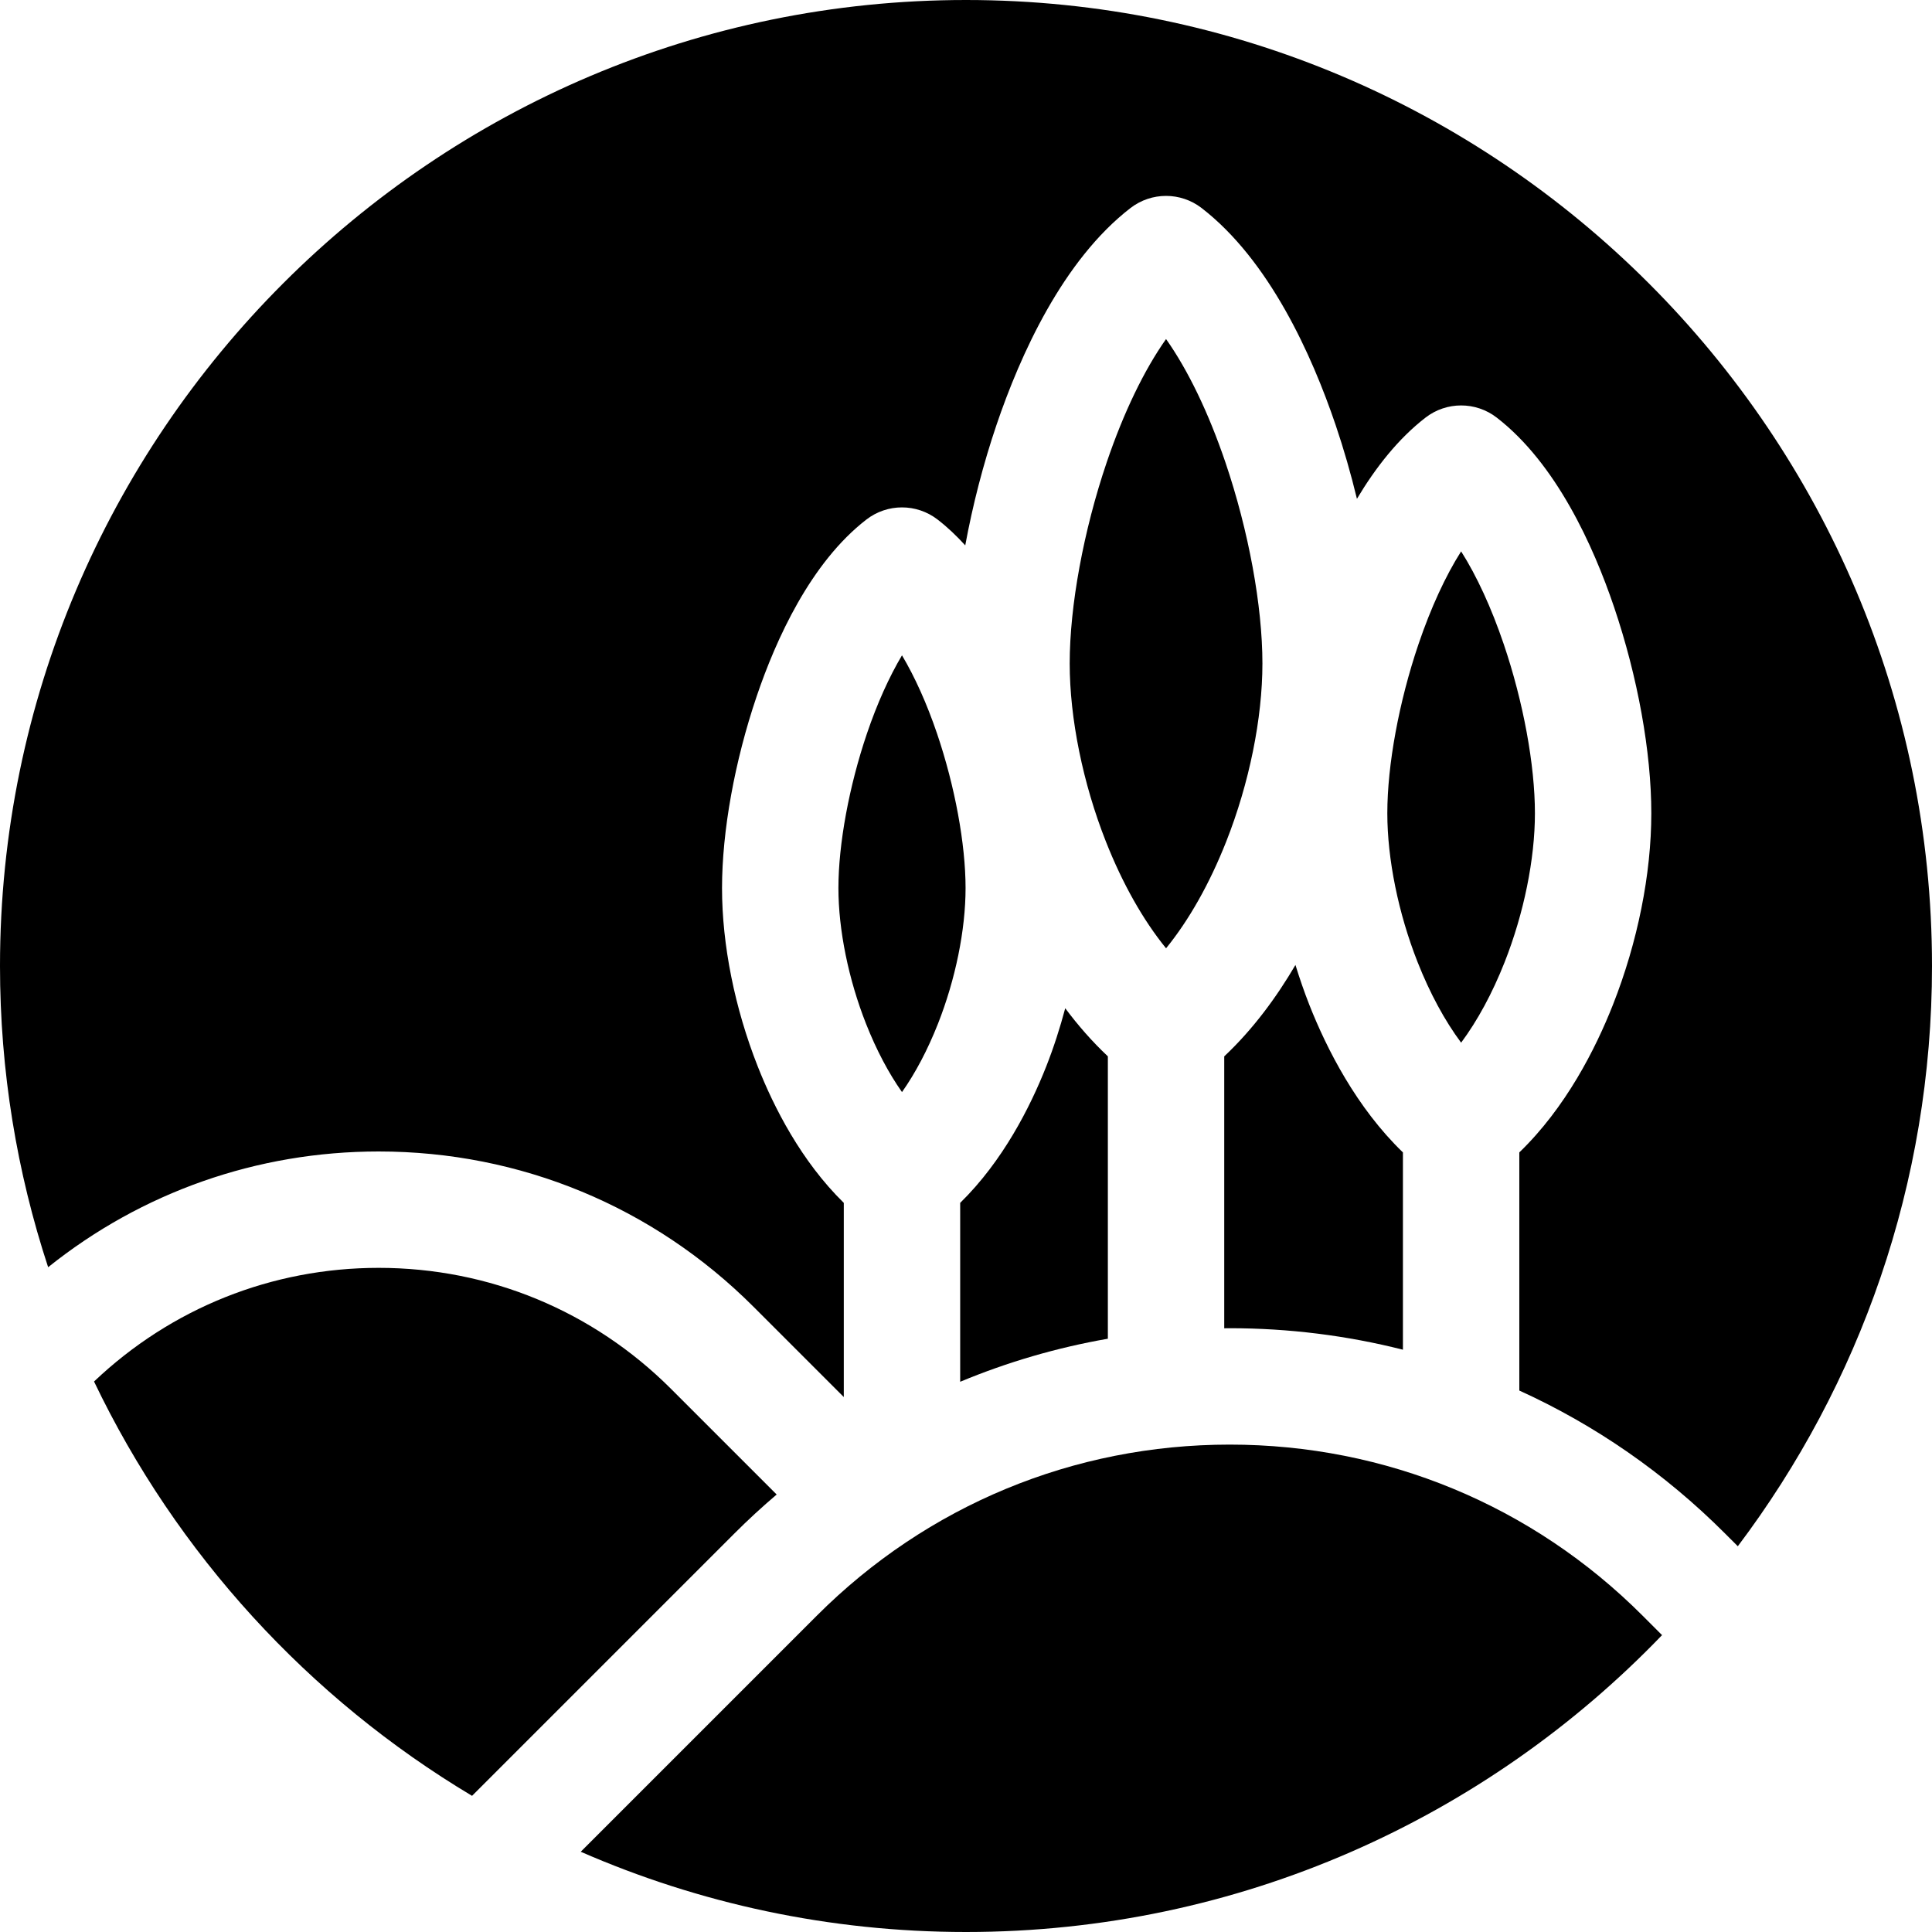 <?xml version="1.0" encoding="iso-8859-1"?>
<!-- Generator: Adobe Illustrator 19.0.0, SVG Export Plug-In . SVG Version: 6.00 Build 0)  -->
<svg version="1.1" id="Layer_1" xmlns="http://www.w3.org/2000/svg" xmlns:xlink="http://www.w3.org/1999/xlink" x="0px" y="0px"
	 viewBox="0 0 512 512" style="enable-background:new 0 0 512 512;" xml:space="preserve">
<g>
	<g>
		<g>
			<path d="M343.305,255.725c-4.95,8.453-11.167,16.973-18.868,24.22v72.062c0.483-0.003,0.965-0.017,1.448-0.017
				c15.69,0,31.082,1.94,45.906,5.695v-52.281c-12.314-11.89-20.189-27.423-24.795-39.092
				C345.625,262.838,344.413,259.294,343.305,255.725z"/>
			<path d="M277.248,282.653c-4.249,10.763-11.491,25.049-22.79,36.119v47.412c12.53-5.223,25.639-9.052,39.136-11.409v-74.832
				c-4.192-3.943-7.95-8.261-11.298-12.746C280.908,272.416,279.24,277.606,277.248,282.653z"/>
			<path d="M256,0C114.841,0,0,114.841,0,256c0,27.862,4.491,54.693,12.758,79.824c24.798-19.862,55.358-30.672,87.591-30.672
				c37.521,0,72.795,14.61,99.326,41.142l23.939,23.938v-51.461c-11.299-11.07-18.541-25.356-22.79-36.119
				c-6.113-15.485-9.478-32.281-9.478-47.294c0-15.096,3.348-33.627,9.185-50.841c5.109-15.067,14.302-35.422,29.078-46.836
				c5.555-4.289,13.301-4.289,18.856,0c2.622,2.025,5.06,4.343,7.338,6.85c1.96-10.635,4.768-21.567,8.274-31.903
				c6.301-18.58,17.576-43.639,35.512-57.494c5.555-4.29,13.301-4.29,18.856,0c17.935,13.855,29.21,38.912,35.513,57.494
				c2.159,6.365,4.05,12.956,5.646,19.565c4.907-8.226,10.906-15.909,18.184-21.53c5.552-4.29,13.304-4.29,18.856,0
				c15.763,12.177,25.605,33.997,31.084,50.159c6.284,18.531,9.888,38.466,9.888,54.696c0,16.116-3.618,34.154-10.185,50.791
				c-4.606,11.67-12.481,27.201-24.795,39.092v63.106c20.019,9.1,38.449,21.815,54.463,37.829l3.438,3.436
				C492.829,366.931,512,313.665,512,256C512,114.841,397.159,0,256,0z"/>
			<path d="M325.886,382.834c-41.325,0-80.179,16.094-109.401,45.317l-62.584,62.583C185.197,504.4,219.725,512,256,512
				c72.391,0,137.853-30.21,184.46-78.677l-5.172-5.172C406.067,398.928,367.212,382.834,325.886,382.834z"/>
			<path d="M205.824,396.061l-27.958-27.958c-20.705-20.705-48.234-32.108-77.517-32.108c-28.317,0-54.975,10.692-75.427,30.12
				c21.87,45.708,56.911,83.951,100.176,109.801l69.575-69.576C198.269,402.744,201.993,399.323,205.824,396.061z"/>
			<path d="M309.015,89.851c-5.783,8.189-11.244,19.456-15.73,32.685c-6.139,18.102-9.805,38.024-9.805,53.293
				c0,14.549,3.495,31.744,9.588,47.18c4.412,11.182,9.893,20.858,15.949,28.299c6.055-7.439,11.535-17.117,15.949-28.297
				c6.093-15.436,9.588-32.631,9.588-47.18c0-15.269-3.666-35.191-9.804-53.293C320.259,109.307,314.798,98.04,309.015,89.851z"/>
			<path d="M387.212,276.32c4.333-5.828,8.269-13.081,11.528-21.333c5.103-12.926,8.03-27.312,8.03-39.466
				c0-12.806-3.086-29.551-8.255-44.791c-3.291-9.703-7.179-18.116-11.302-24.611c-4.124,6.496-8.012,14.908-11.304,24.611
				c-5.168,15.24-8.254,31.985-8.254,44.789c0,12.154,2.925,26.539,8.03,39.466C378.942,263.239,382.879,270.492,387.212,276.32z"/>
			<path d="M239.036,173.67c-3.391,5.694-6.599,12.8-9.296,20.753c-4.727,13.944-7.55,29.247-7.55,40.935
				c0,11.067,2.669,24.177,7.325,35.97c2.727,6.907,5.967,13.036,9.523,18.087c3.556-5.049,6.796-11.179,9.523-18.085
				c4.656-11.793,7.325-24.903,7.325-35.97c0-11.688-2.824-26.991-7.552-40.935C245.635,186.471,242.427,179.363,239.036,173.67z"/>
		</g>
	</g>
</g>
<g>
</g>
<g>
</g>
<g>
</g>
<g>
</g>
<g>
</g>
<g>
</g>
<g>
</g>
<g>
</g>
<g>
</g>
<g>
</g>
<g>
</g>
<g>
</g>
<g>
</g>
<g>
</g>
<g>
</g>
</svg>
